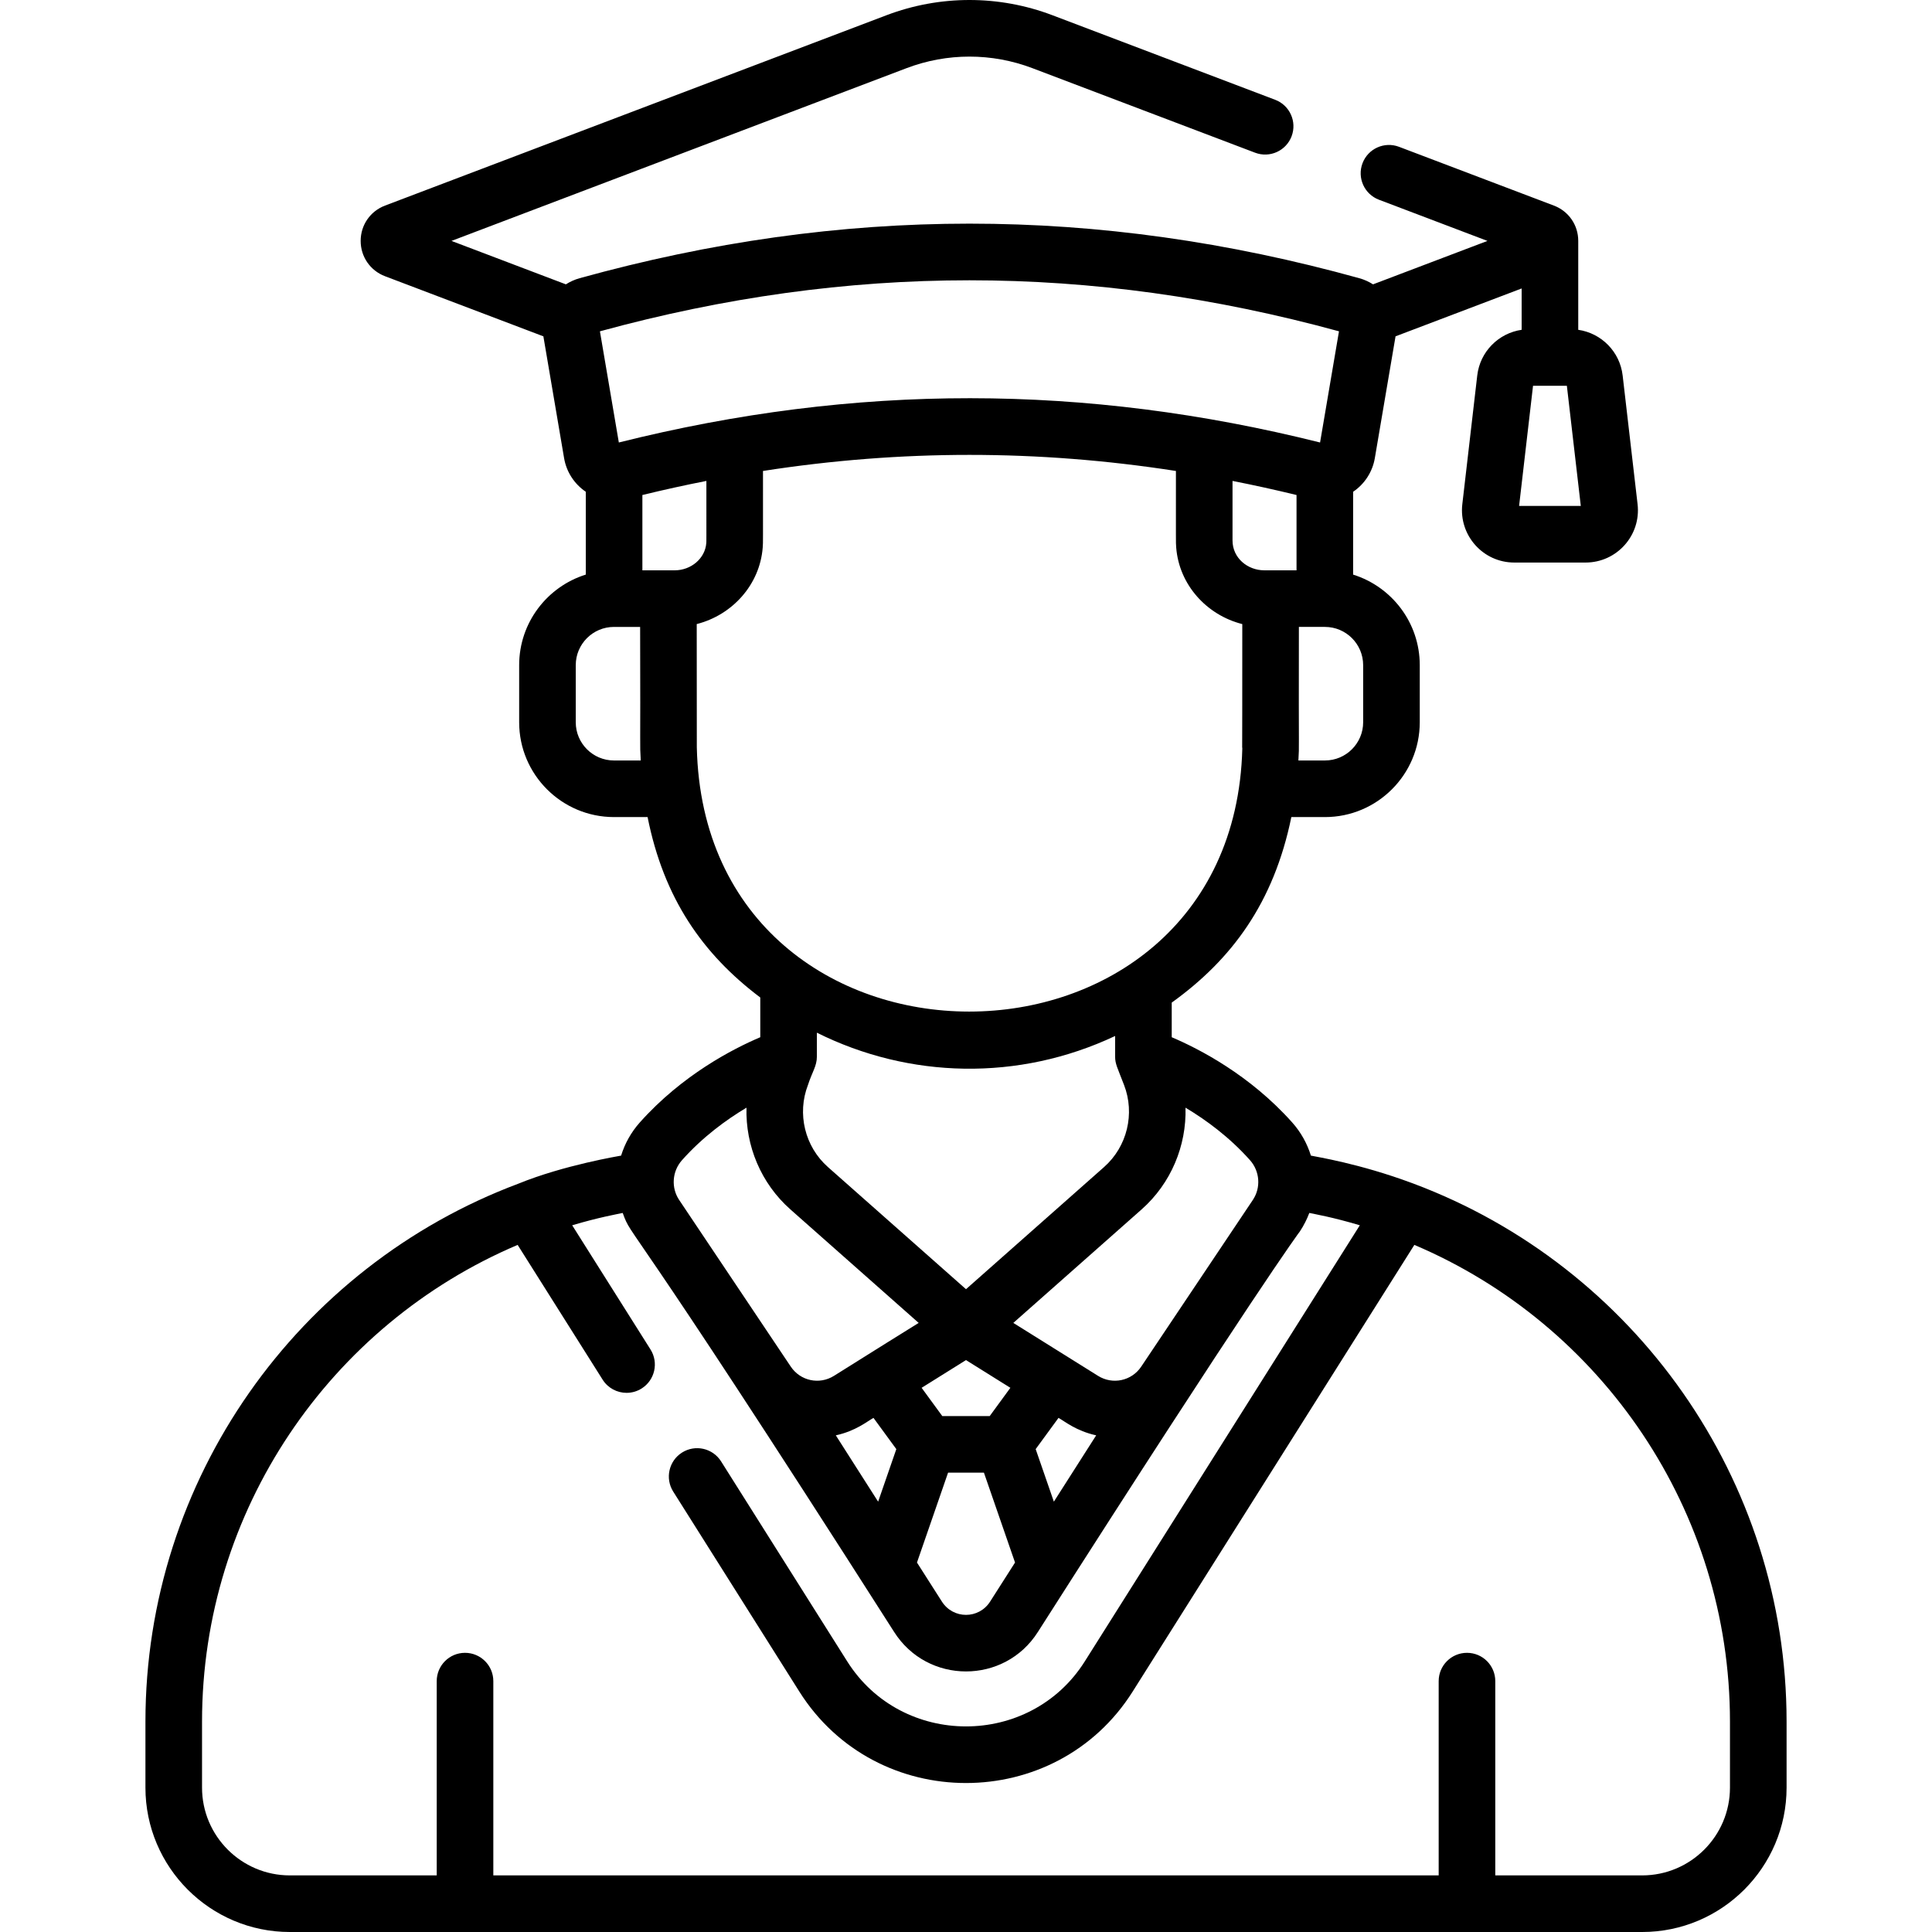 <?xml version="1.0" encoding="UTF-8"?> <svg xmlns="http://www.w3.org/2000/svg" id="Capa_1" height="512" viewBox="0 0 512 512" width="512"> <g> <path d="m374.641 313.69c-.144-.059-.289-.112-.435-.162-14.11-5.241-25.352-6.944-26.804-7.28-.98-3.17-2.627-6.173-4.947-8.777-11.211-12.579-24.658-19.504-31.934-22.597v-9.174c15.892-11.422 27.033-26.406 31.7-49.166h8.905c13.854 0 25.126-11.271 25.126-25.125v-15.143c0-11.248-7.43-20.794-17.657-23.987v-21.956c3.038-2.053 5.132-5.277 5.747-8.897l5.492-32.295 33.419-12.686v10.956c-6.128.891-11.033 5.788-11.767 12.104l-3.957 34.118c-.949 8.2 5.457 15.456 13.768 15.456h18.91c8.256 0 14.726-7.201 13.768-15.458l-3.957-34.116c-.733-6.315-5.638-11.213-11.767-12.104v-23.535c0-.009.001-.017.001-.026-.001-4.197-2.537-7.871-6.46-9.359l-41.036-15.577c-3.875-1.472-8.204.478-9.674 4.35-1.47 3.873.478 8.204 4.35 9.674l28.756 10.915-30.321 11.51c-1.102-.702-2.319-1.26-3.641-1.627-69.52-19.279-137.107-19.277-206.621 0-1.322.366-2.54.925-3.642 1.627l-30.321-11.51 120.609-45.783c10.744-4.08 22.583-4.081 33.331 0l59.028 22.407c3.875 1.473 8.203-.478 9.674-4.35 1.47-3.873-.478-8.204-4.35-9.674l-59.028-22.406c-14.182-5.383-29.799-5.383-43.979 0l-132.886 50.443c-3.925 1.489-6.461 5.163-6.461 9.36-.001 4.197 2.534 7.873 6.46 9.364l41.959 15.927 5.493 32.294c.615 3.62 2.709 6.845 5.747 8.897v21.951c-10.219 3.188-17.657 12.738-17.657 23.992v15.143c0 13.853 11.271 25.125 25.126 25.125h8.907c4.284 21.477 14.535 36.271 29.864 47.814v10.527c-7.277 3.092-20.724 10.019-31.933 22.597-2.32 2.603-3.967 5.606-4.947 8.776-.359.083-15.181 2.513-27.242 7.443-58.511 21.939-98.817 78.368-98.817 142.553v17.492c0 21.099 17.166 38.265 38.265 38.265h358.39c21.099 0 38.265-17.166 38.265-38.265v-17.492c0-64.187-40.307-120.616-98.819-142.553zm40.595-211.447 3.692 31.837h-16.351l3.692-31.837zm-101.064 191.305c5.385 3.21 11.605 7.757 17.083 13.903 2.64 2.964 2.917 7.304.787 10.506-.002.004-.004.008-.007.012-.019.028-.037.056-.055.085l-29.537 44.104c-.001.002-.003.004-.004.006-2.543 3.797-7.571 4.873-11.443 2.452-7.144-4.464-18.087-11.301-22.455-14.03l33.998-30.079c7.799-6.902 11.92-16.882 11.633-26.959zm-23.672 86.834c-2.458 3.851-6.029 9.447-11.215 17.575l-4.82-13.927 6.051-8.276c1.64.9 4.634 3.453 9.984 4.628zm7.381-92.86c2.949 7.605.827 16.346-5.282 21.75l-36.599 32.38-36.598-32.38c-6.109-5.404-8.232-14.144-5.282-21.749 1.117-3.467 2.359-4.982 2.359-7.487v-6.362c24.435 12.185 53.408 12.959 79.041.874v5.488c0 1.921.604 2.906 2.361 7.486zm-41.881 72.915 11.76 7.348-5.475 7.488h-12.57l-5.475-7.488zm-4.751 29.836h9.503l8.242 23.814c-2.04 3.198-4.23 6.63-6.591 10.331-2.977 4.705-9.801 4.748-12.819-.024-2.356-3.692-4.54-7.116-6.576-10.307zm92.345-239.133h-8.54c-4.398 0-8.422-3.232-8.422-7.913v-15.777c5.642 1.111 11.295 2.354 16.962 3.733zm17.657 25.126v15.143c0 5.583-4.543 10.125-10.126 10.125h-7.036c.265-5.159.05 1.589.13-35.394h6.875c.005 0 .01-.001.016-.001s.01.001.016.001c5.582 0 10.125 4.543 10.125 10.126zm-6.406-88.465-5.011 29.464c-62.26-15.583-123.076-15.71-185.836-.001l-5.011-29.463c65.88-18.028 129.975-18.028 195.858 0zm-192.137 113.734c-5.583 0-10.126-4.542-10.126-10.125v-15.143c0-5.583 4.543-10.126 10.126-10.126h.031 6.902c.115 36.076-.122 29.689.163 35.394zm7.531-50.395v-19.958c5.667-1.379 11.32-2.623 16.962-3.733-.01 16.831.022 15.846-.028 16.499-.317 4.033-4.005 7.192-8.393 7.192-.156 0-9.109 0-8.541 0zm14.425 46.906-.023-32.661c9.444-2.403 16.712-10.432 17.485-20.257.132-1.667.05-1.028.075-20.319 36.601-5.678 72.83-5.678 109.432.001.025 19.072-.057 18.657.075 20.315.774 9.836 8.055 17.871 17.512 20.266.003 43.974-.085 30.327.005 32.999-2.396 92.847-142.483 93.109-144.561-.344zm-3.919 109.405c5.477-6.147 11.698-10.694 17.083-13.904-.286 10.076 3.834 20.058 11.635 26.96l33.998 30.079c-4.59 2.848-10.684 6.646-22.455 14.03-3.871 2.42-8.897 1.345-11.441-2.449l-29.543-44.113c-.019-.029-.038-.057-.057-.086-.002-.003-.004-.007-.006-.01-2.087-3.136-1.904-7.488.786-10.507zm56.79 76.58-4.82 13.927c-5.187-8.129-8.758-13.725-11.216-17.576 5.34-1.173 8.288-3.697 9.985-4.626zm220.925 89.704c0 12.829-10.436 23.265-23.265 23.265h-38.93v-51.484c0-4.143-3.357-7.5-7.5-7.5s-7.5 3.357-7.5 7.5v51.484h-250.53v-51.484c0-4.143-3.357-7.5-7.5-7.5s-7.5 3.357-7.5 7.5v51.484h-38.93c-12.829 0-23.265-10.436-23.265-23.265v-17.492c0-55.849 33.853-105.183 83.64-126.331l22.518 35.707c1.426 2.262 3.861 3.5 6.351 3.5 1.367 0 2.752-.374 3.994-1.157 3.503-2.209 4.553-6.841 2.343-10.345l-20.751-32.905c7.099-2.112 11.968-2.958 13.386-3.269 2.704 7.381-.879-3.079 71.902 110.995 8.875 14.033 29.308 13.988 38.141.024 57.014-89.37 69.333-106.063 69.433-106.143 1.017-1.525 1.937-3.386 2.483-4.877 1.54.337 6.063 1.09 13.386 3.268l-72.888 115.577c-14.49 22.976-48.47 22.97-62.955 0l-33.427-53.005c-2.209-3.504-6.841-4.552-10.345-2.343-3.503 2.209-4.553 6.841-2.343 10.345l33.427 53.005c20.376 32.308 67.954 32.309 88.329 0l74.655-118.38c49.787 21.148 83.64 70.482 83.64 126.332v17.494z"></path> </g> </svg> 